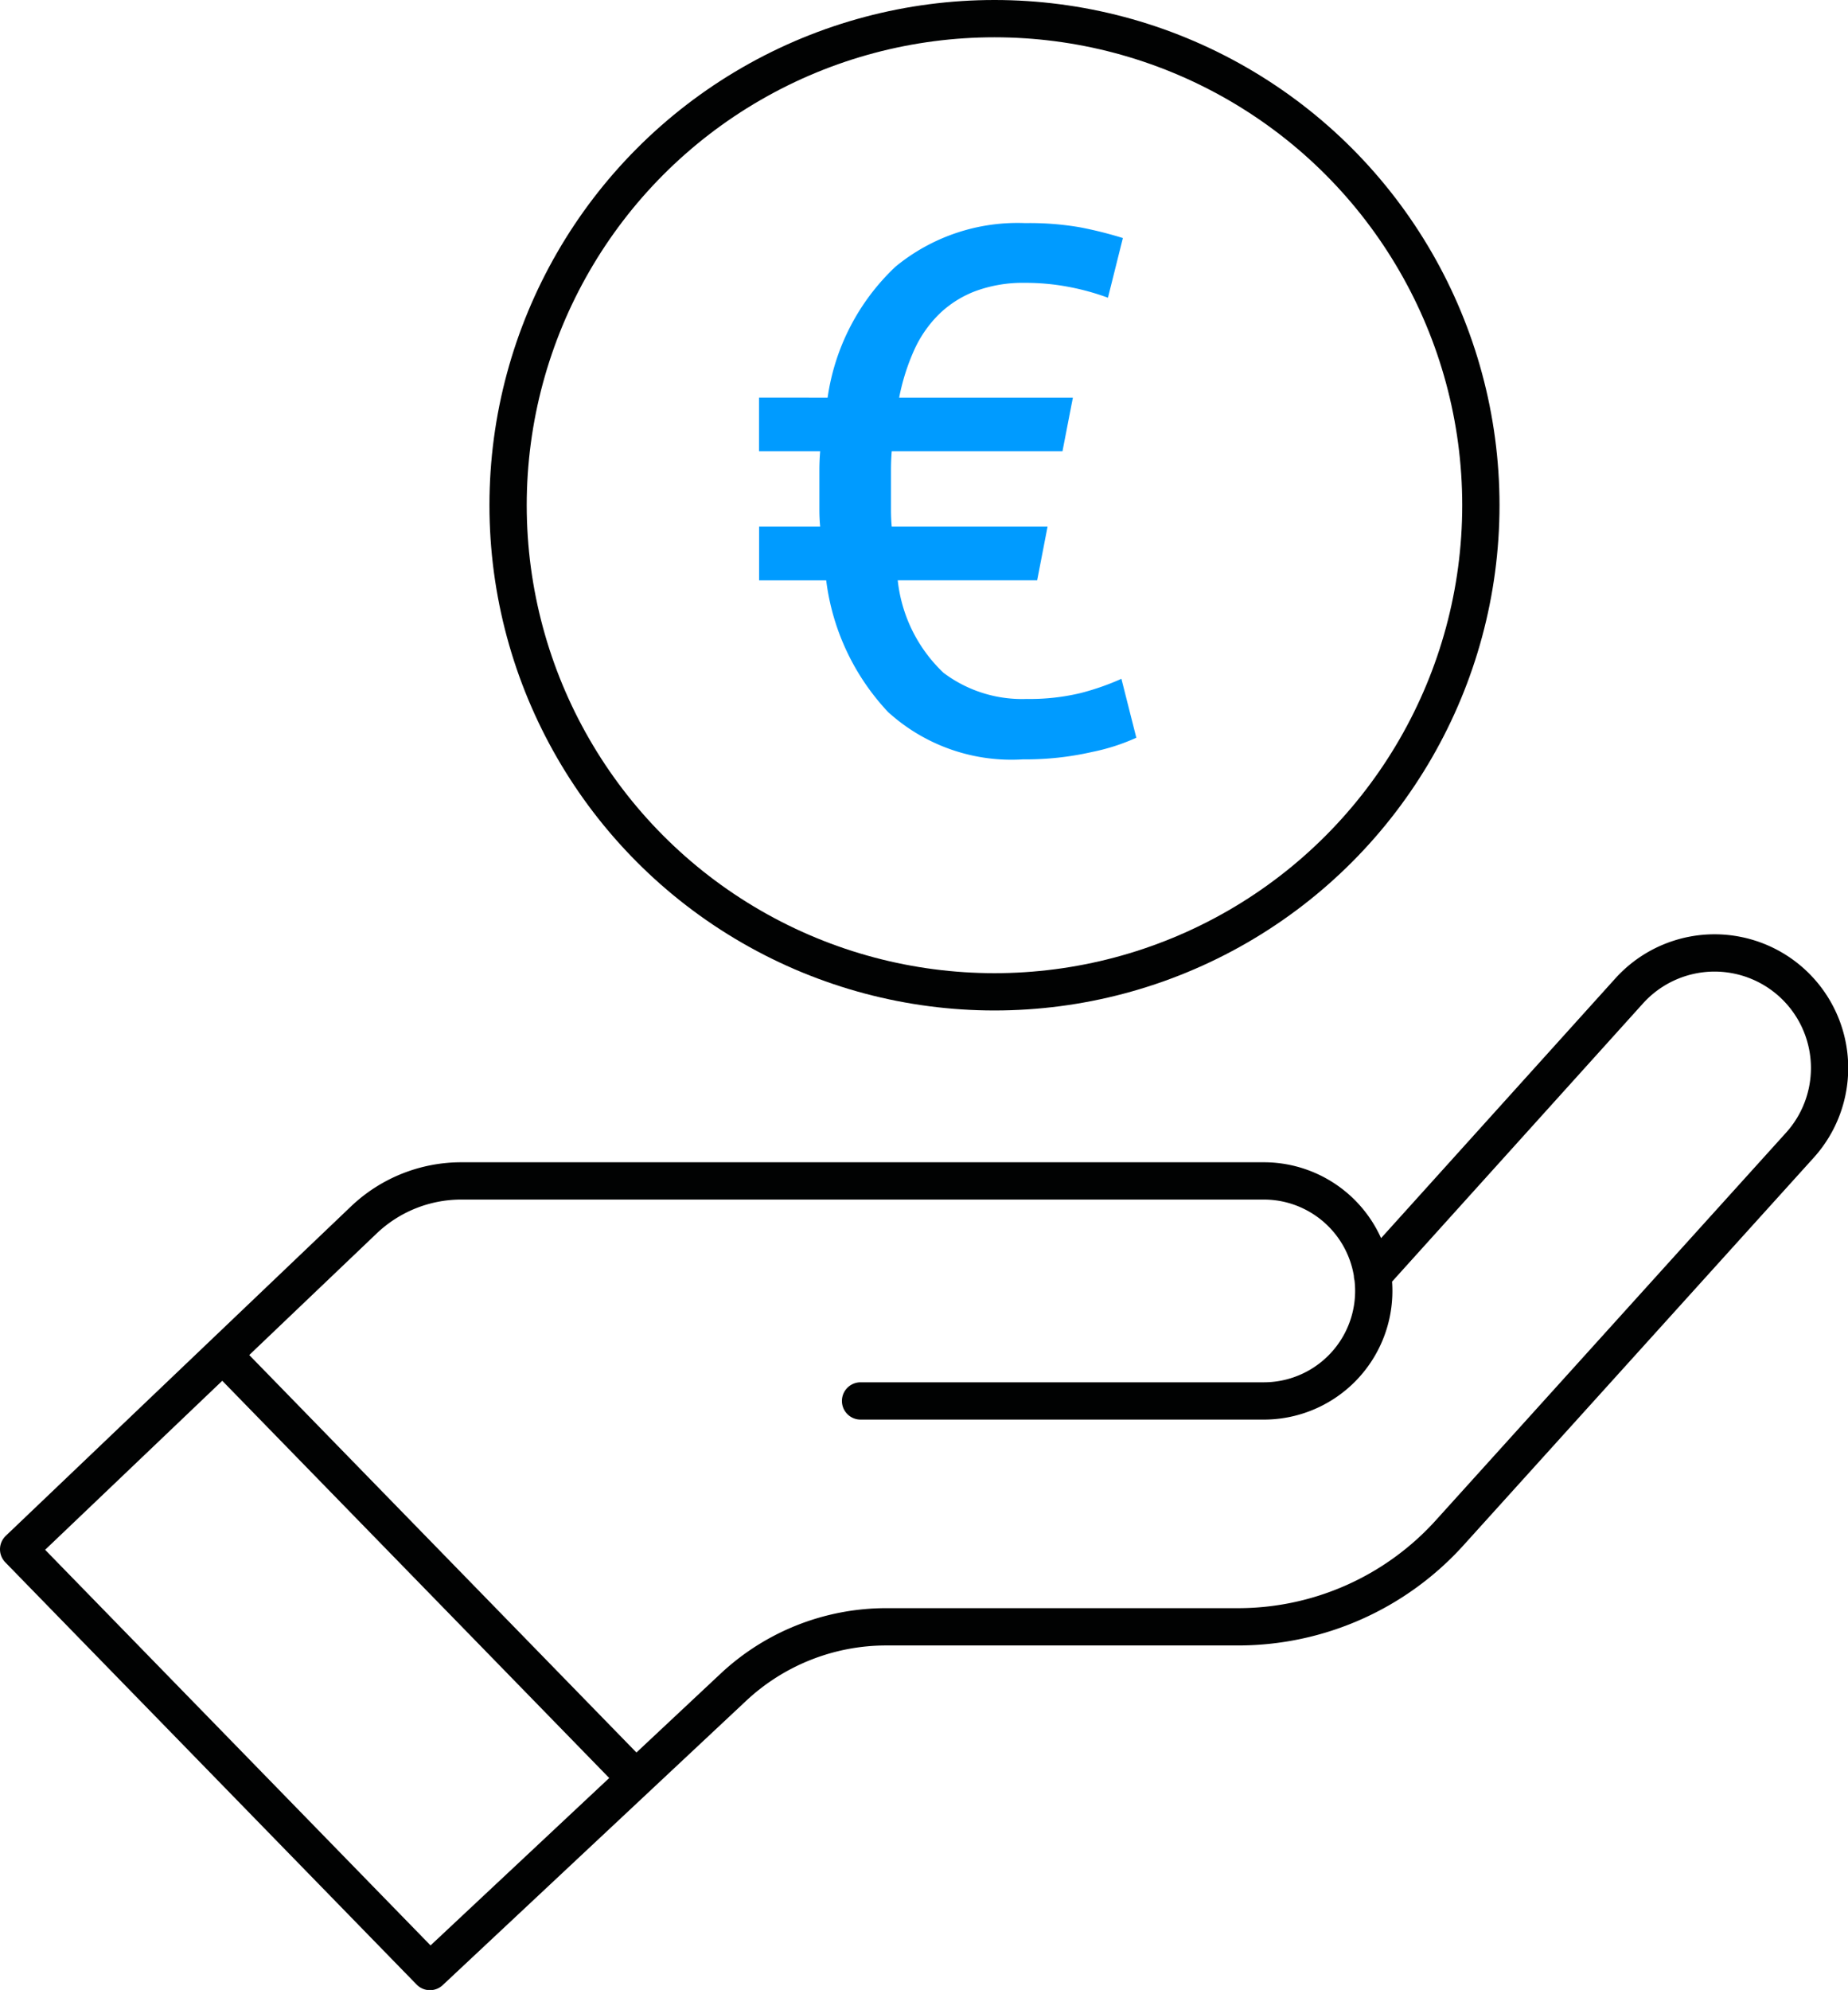 <svg id="Group_5853" data-name="Group 5853" xmlns="http://www.w3.org/2000/svg" xmlns:xlink="http://www.w3.org/1999/xlink" width="49.571" height="53.357" viewBox="0 0 49.571 53.357">
  <defs>
    <clipPath id="clip-path">
      <rect id="Rectangle_5804" data-name="Rectangle 5804" width="49.571" height="53.357" transform="translate(0 0)" fill="none"/>
    </clipPath>
  </defs>
  <g id="Group_5852" data-name="Group 5852" clip-path="url(#clip-path)">
    <path id="Path_7896" data-name="Path 7896" d="M36.816,34.2l6.893-7.639a3.085,3.085,0,0,1,4.565,4.152L38.885,41.1a7.651,7.651,0,0,1-5.676,2.52h-9.44a6,6,0,0,0-4.1,1.623l-8.136,7.62L.5,41.542l9.259-8.831a3.792,3.792,0,0,1,2.616-1.047H33.9a2.949,2.949,0,1,1,0,5.9H23.084" fill="none" stroke="#010202" stroke-linecap="round" stroke-linejoin="round" stroke-width="1"/>
    <line id="Line_373" data-name="Line 373" x2="11.028" y2="11.316" transform="translate(6.014 36.36)" fill="none" stroke="#010202" stroke-linecap="round" stroke-miterlimit="10" stroke-width="1"/>
    <path id="Path_7897" data-name="Path 7897" d="M22.2,10.662a5.984,5.984,0,0,1,1.819-3.51A5.152,5.152,0,0,1,27.5,5.982a7.972,7.972,0,0,1,1.46.111,10.516,10.516,0,0,1,1.16.29l-.4,1.6a6.563,6.563,0,0,0-1.05-.29,6.188,6.188,0,0,0-1.17-.109,3.674,3.674,0,0,0-1.33.22,2.84,2.84,0,0,0-.98.62,3.2,3.2,0,0,0-.671.969,5.8,5.8,0,0,0-.4,1.27h4.66L28.5,12.1h-4.58c-.014.174-.02.347-.02.52v1.04c0,.16.006.313.02.46H28.1l-.279,1.44h-3.74a4,4,0,0,0,1.229,2.481,3.5,3.5,0,0,0,2.231.7,5.81,5.81,0,0,0,1.45-.159,6.816,6.816,0,0,0,1.09-.381l.4,1.58a5.48,5.48,0,0,1-1.179.38,8,8,0,0,1-1.86.2,4.92,4.92,0,0,1-3.62-1.269,6.289,6.289,0,0,1-1.66-3.531h-1.8v-1.44H22c-.014-.147-.021-.3-.021-.46v-1.04c0-.173.007-.346.021-.52h-1.64v-1.44Z" fill="#009bff"/>
    <circle id="Ellipse_159" data-name="Ellipse 159" cx="13.047" cy="13.047" r="13.047" transform="translate(13.629 0.5)" fill="none" stroke="#010202" stroke-miterlimit="10" stroke-width="1"/>
  </g>
</svg>
